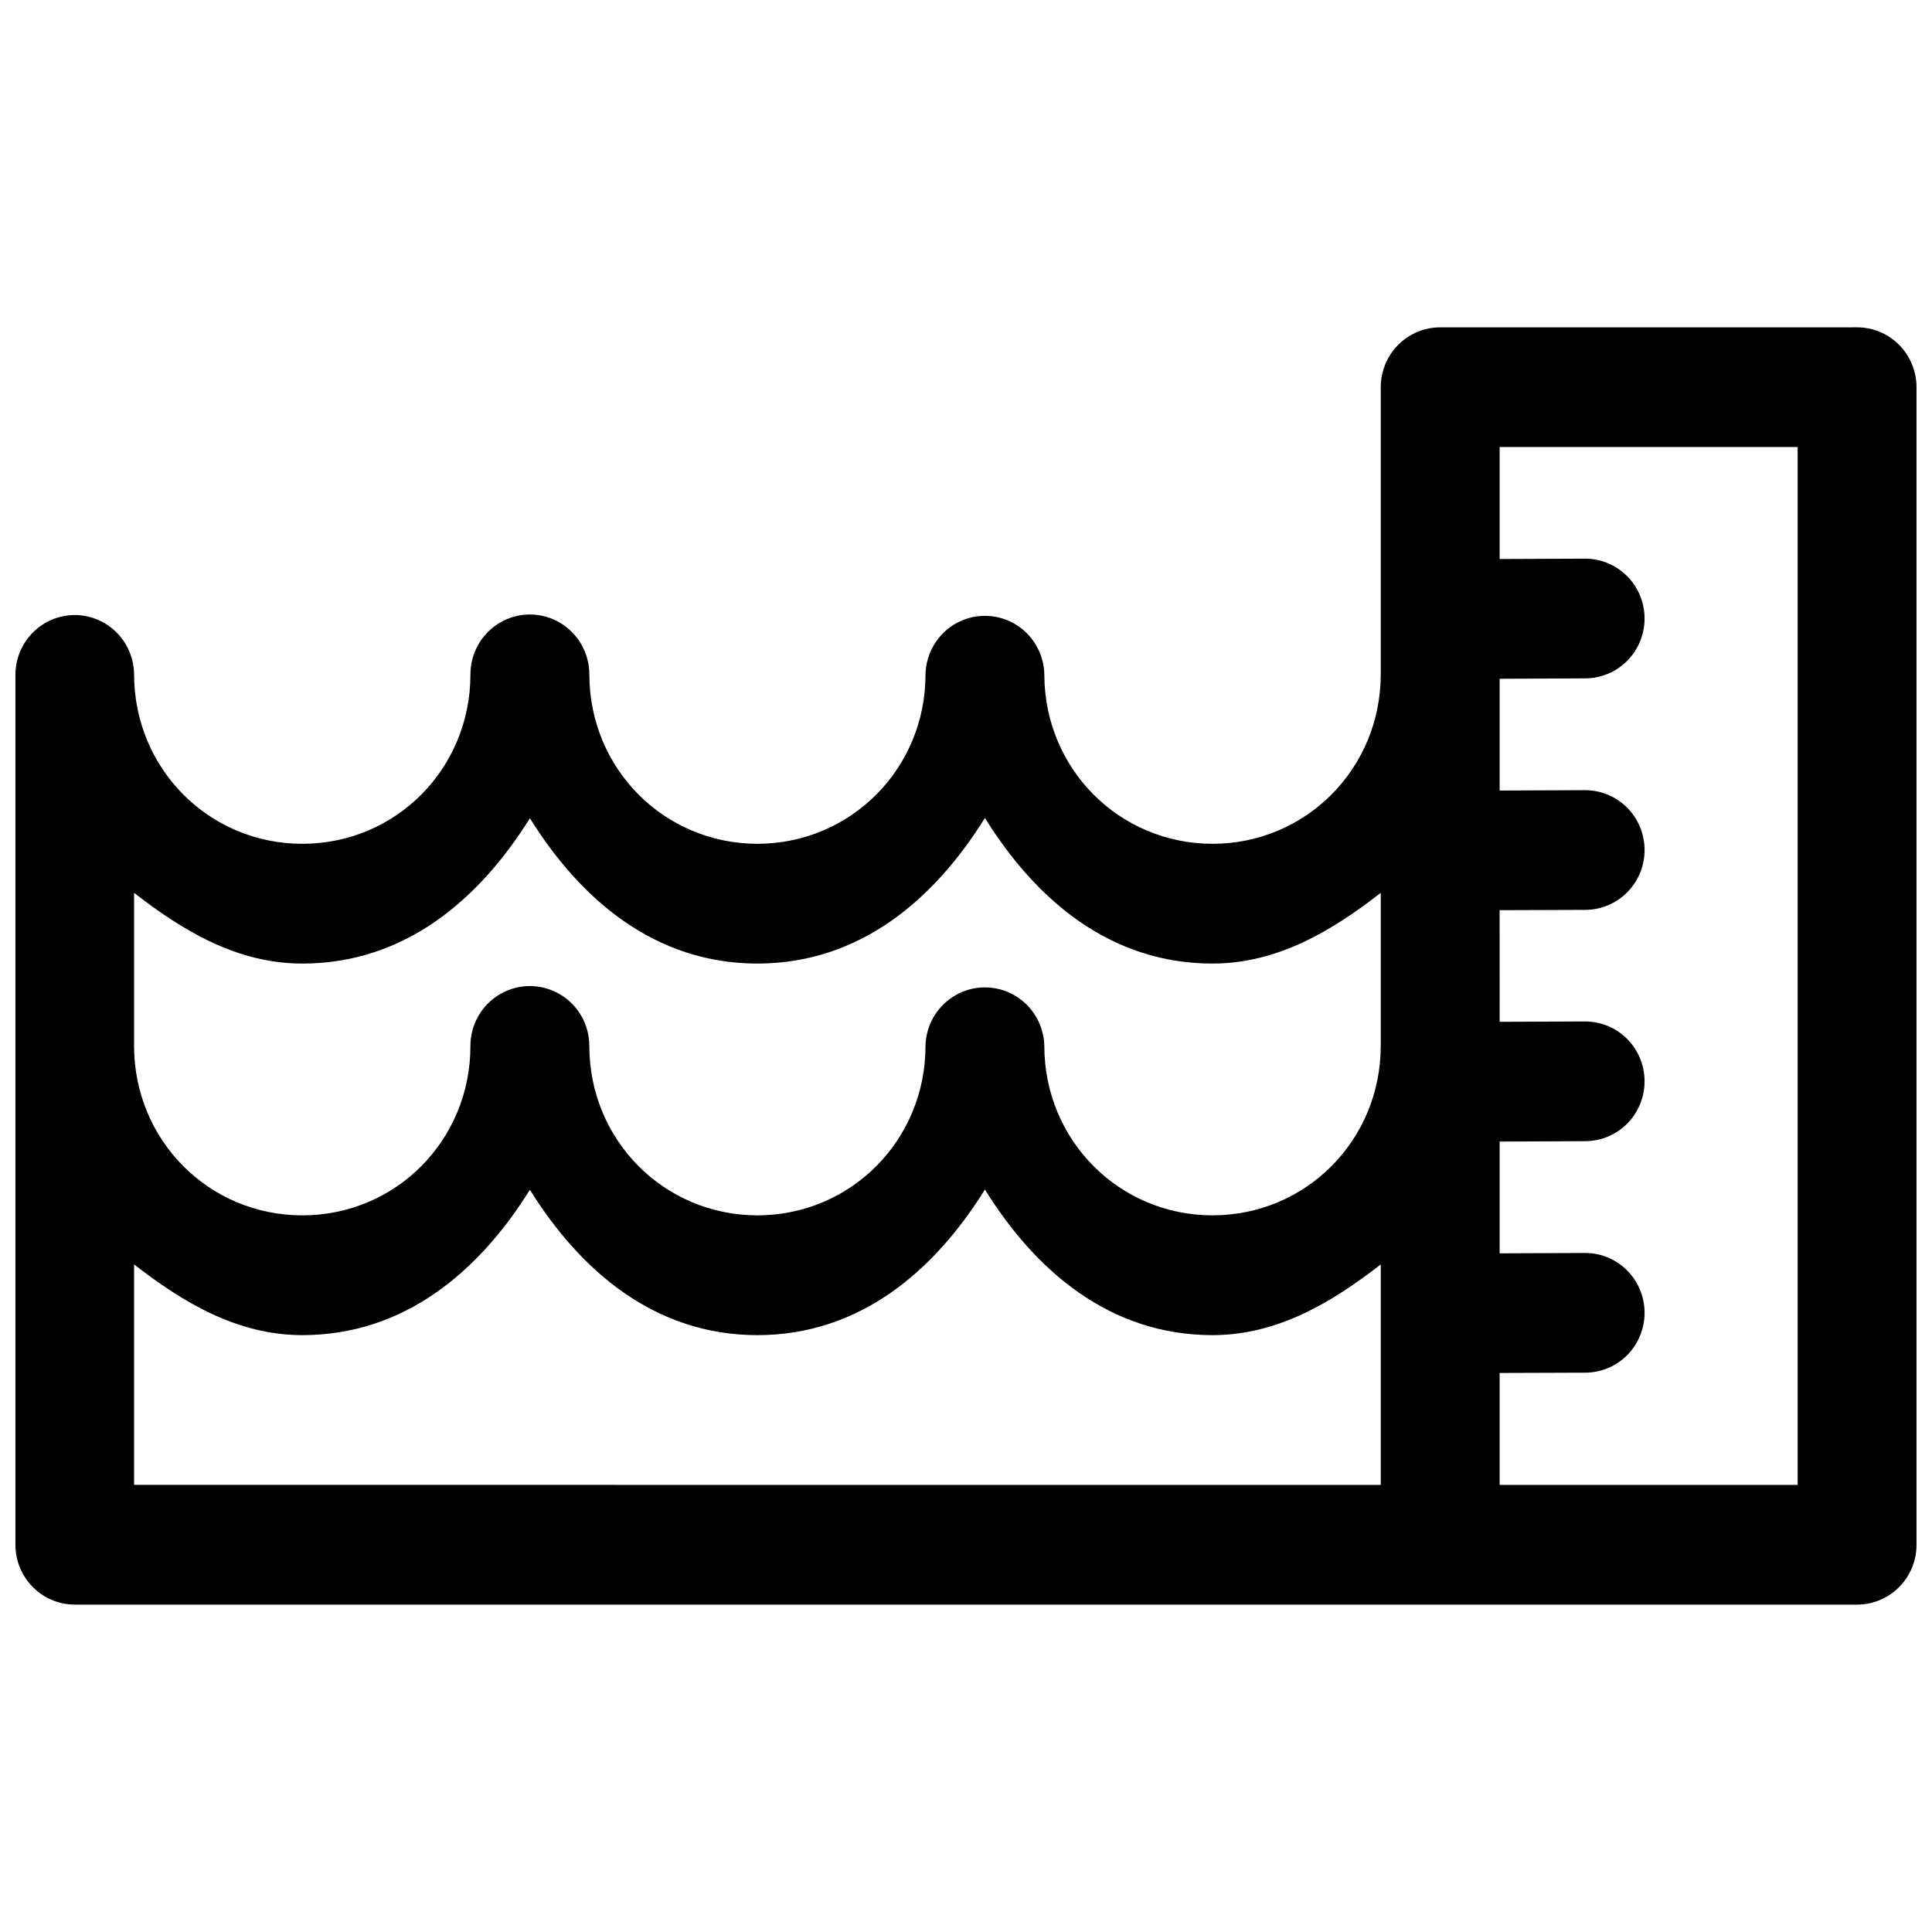 <?xml version="1.0" encoding="UTF-8"?>
<!-- Uploaded to: ICON Repo, www.svgrepo.com, Generator: ICON Repo Mixer Tools -->
<svg width="800px" height="800px" version="1.1" viewBox="144 144 512 512" xmlns="http://www.w3.org/2000/svg">
 <defs>
  <clipPath id="a">
   <path d="m148.09 230h503.81v340h-503.81z"/>
  </clipPath>
 </defs>
 <g clip-path="url(#a)">
  <path d="m525.66 230.75c-4.176 0-8.184 1.672-11.133 4.644-2.953 2.977-4.613 7.012-4.613 11.219v61.121c-0.004 0.133-0.004 0.27 0 0.402v14.516c0 25.02-19.793 44.934-44.578 44.965-24.777-0.023-44.551-19.906-44.578-44.906h0.004c-0.125-5.582-3.152-10.688-7.973-13.445-4.82-2.754-10.727-2.754-15.547 0-4.82 2.758-7.852 7.863-7.973 13.445 0 24.965-19.766 44.848-44.516 44.906-24.773-0.023-44.551-19.902-44.574-44.906-0.004-5.668-3.004-10.906-7.879-13.738-4.875-2.836-10.879-2.836-15.75 0-4.875 2.832-7.879 8.07-7.879 13.738 0 24.98-19.738 44.879-44.516 44.906-24.812 0-44.621-19.93-44.621-44.965-0.055-4.336-1.871-8.461-5.023-11.414-3.152-2.949-7.363-4.477-11.66-4.219-3.965 0.25-7.688 2-10.426 4.898-2.734 2.898-4.285 6.731-4.336 10.734v98.328 0.152 132.25c0 4.195 1.652 8.219 4.59 11.191 2.941 2.973 6.93 4.652 11.094 4.668h472.36c4.18 0.004 8.188-1.664 11.145-4.641 2.957-2.973 4.617-7.012 4.617-11.219v-306.77c0-4.211-1.66-8.246-4.617-11.223-2.957-2.977-6.965-4.644-11.145-4.641zm15.762 31.723h78.973v275.04h-78.973v-29.664l22.711-0.078-0.004 0.004c4.18-0.012 8.184-1.699 11.129-4.684 2.941-2.988 4.59-7.031 4.57-11.242-0.016-4.207-1.688-8.234-4.652-11.195-2.965-2.965-6.977-4.621-11.152-4.602l-22.602 0.094v-29.617l22.711-0.105-0.004-0.004c4.18-0.012 8.184-1.699 11.129-4.684 2.941-2.988 4.59-7.031 4.57-11.238-0.016-4.207-1.688-8.238-4.652-11.199-2.965-2.965-6.977-4.617-11.152-4.602l-22.602 0.094-0.004-29.586 22.711-0.078c4.18-0.012 8.184-1.699 11.129-4.684 2.941-2.988 4.59-7.031 4.57-11.242-0.016-4.203-1.688-8.234-4.652-11.195-2.965-2.965-6.977-4.617-11.152-4.602l-22.602 0.094v-29.617l22.711-0.109h-0.004c4.18-0.012 8.184-1.699 11.129-4.684 2.941-2.988 4.59-7.031 4.57-11.238-0.016-4.207-1.688-8.234-4.652-11.199-2.965-2.965-6.977-4.617-11.152-4.602l-22.602 0.094zm-136.41 98.297c13.473 21.668 33.172 38.559 60.262 38.586 17.375 0 31.793-8.762 44.637-18.742v40.52c0 25.02-19.793 44.918-44.578 44.949-24.777-0.023-44.551-19.906-44.578-44.906l0.004 0.004c-0.125-5.582-3.152-10.688-7.973-13.445-4.82-2.758-10.727-2.758-15.547 0-4.82 2.758-7.852 7.863-7.973 13.445 0 24.965-19.766 44.848-44.516 44.906-24.773-0.023-44.551-19.902-44.574-44.906-0.004-5.668-3.004-10.906-7.879-13.738-4.875-2.836-10.879-2.836-15.75 0-4.875 2.832-7.879 8.07-7.879 13.738 0 24.98-19.738 44.879-44.516 44.906-24.812 0-44.621-19.914-44.621-44.949v-40.523c12.848 9.98 27.246 18.742 44.621 18.742 27.066-0.027 46.797-16.887 60.277-38.523 13.473 21.641 33.191 38.496 60.258 38.523h0.062c27.09-0.027 46.789-16.914 60.262-38.586zm0 98.469c13.473 21.668 33.172 38.559 60.262 38.586 17.375 0 31.793-8.762 44.637-18.742v12.656c-0.004 0.133-0.004 0.266 0 0.402v45.371l-330.38-0.004v-58.426c12.848 9.98 27.25 18.742 44.621 18.742 27.062-0.027 46.797-16.887 60.277-38.523 13.473 21.641 33.191 38.496 60.262 38.523h-0.004 0.062c27.09-0.027 46.793-16.914 60.262-38.586z"/>
 </g>
</svg>